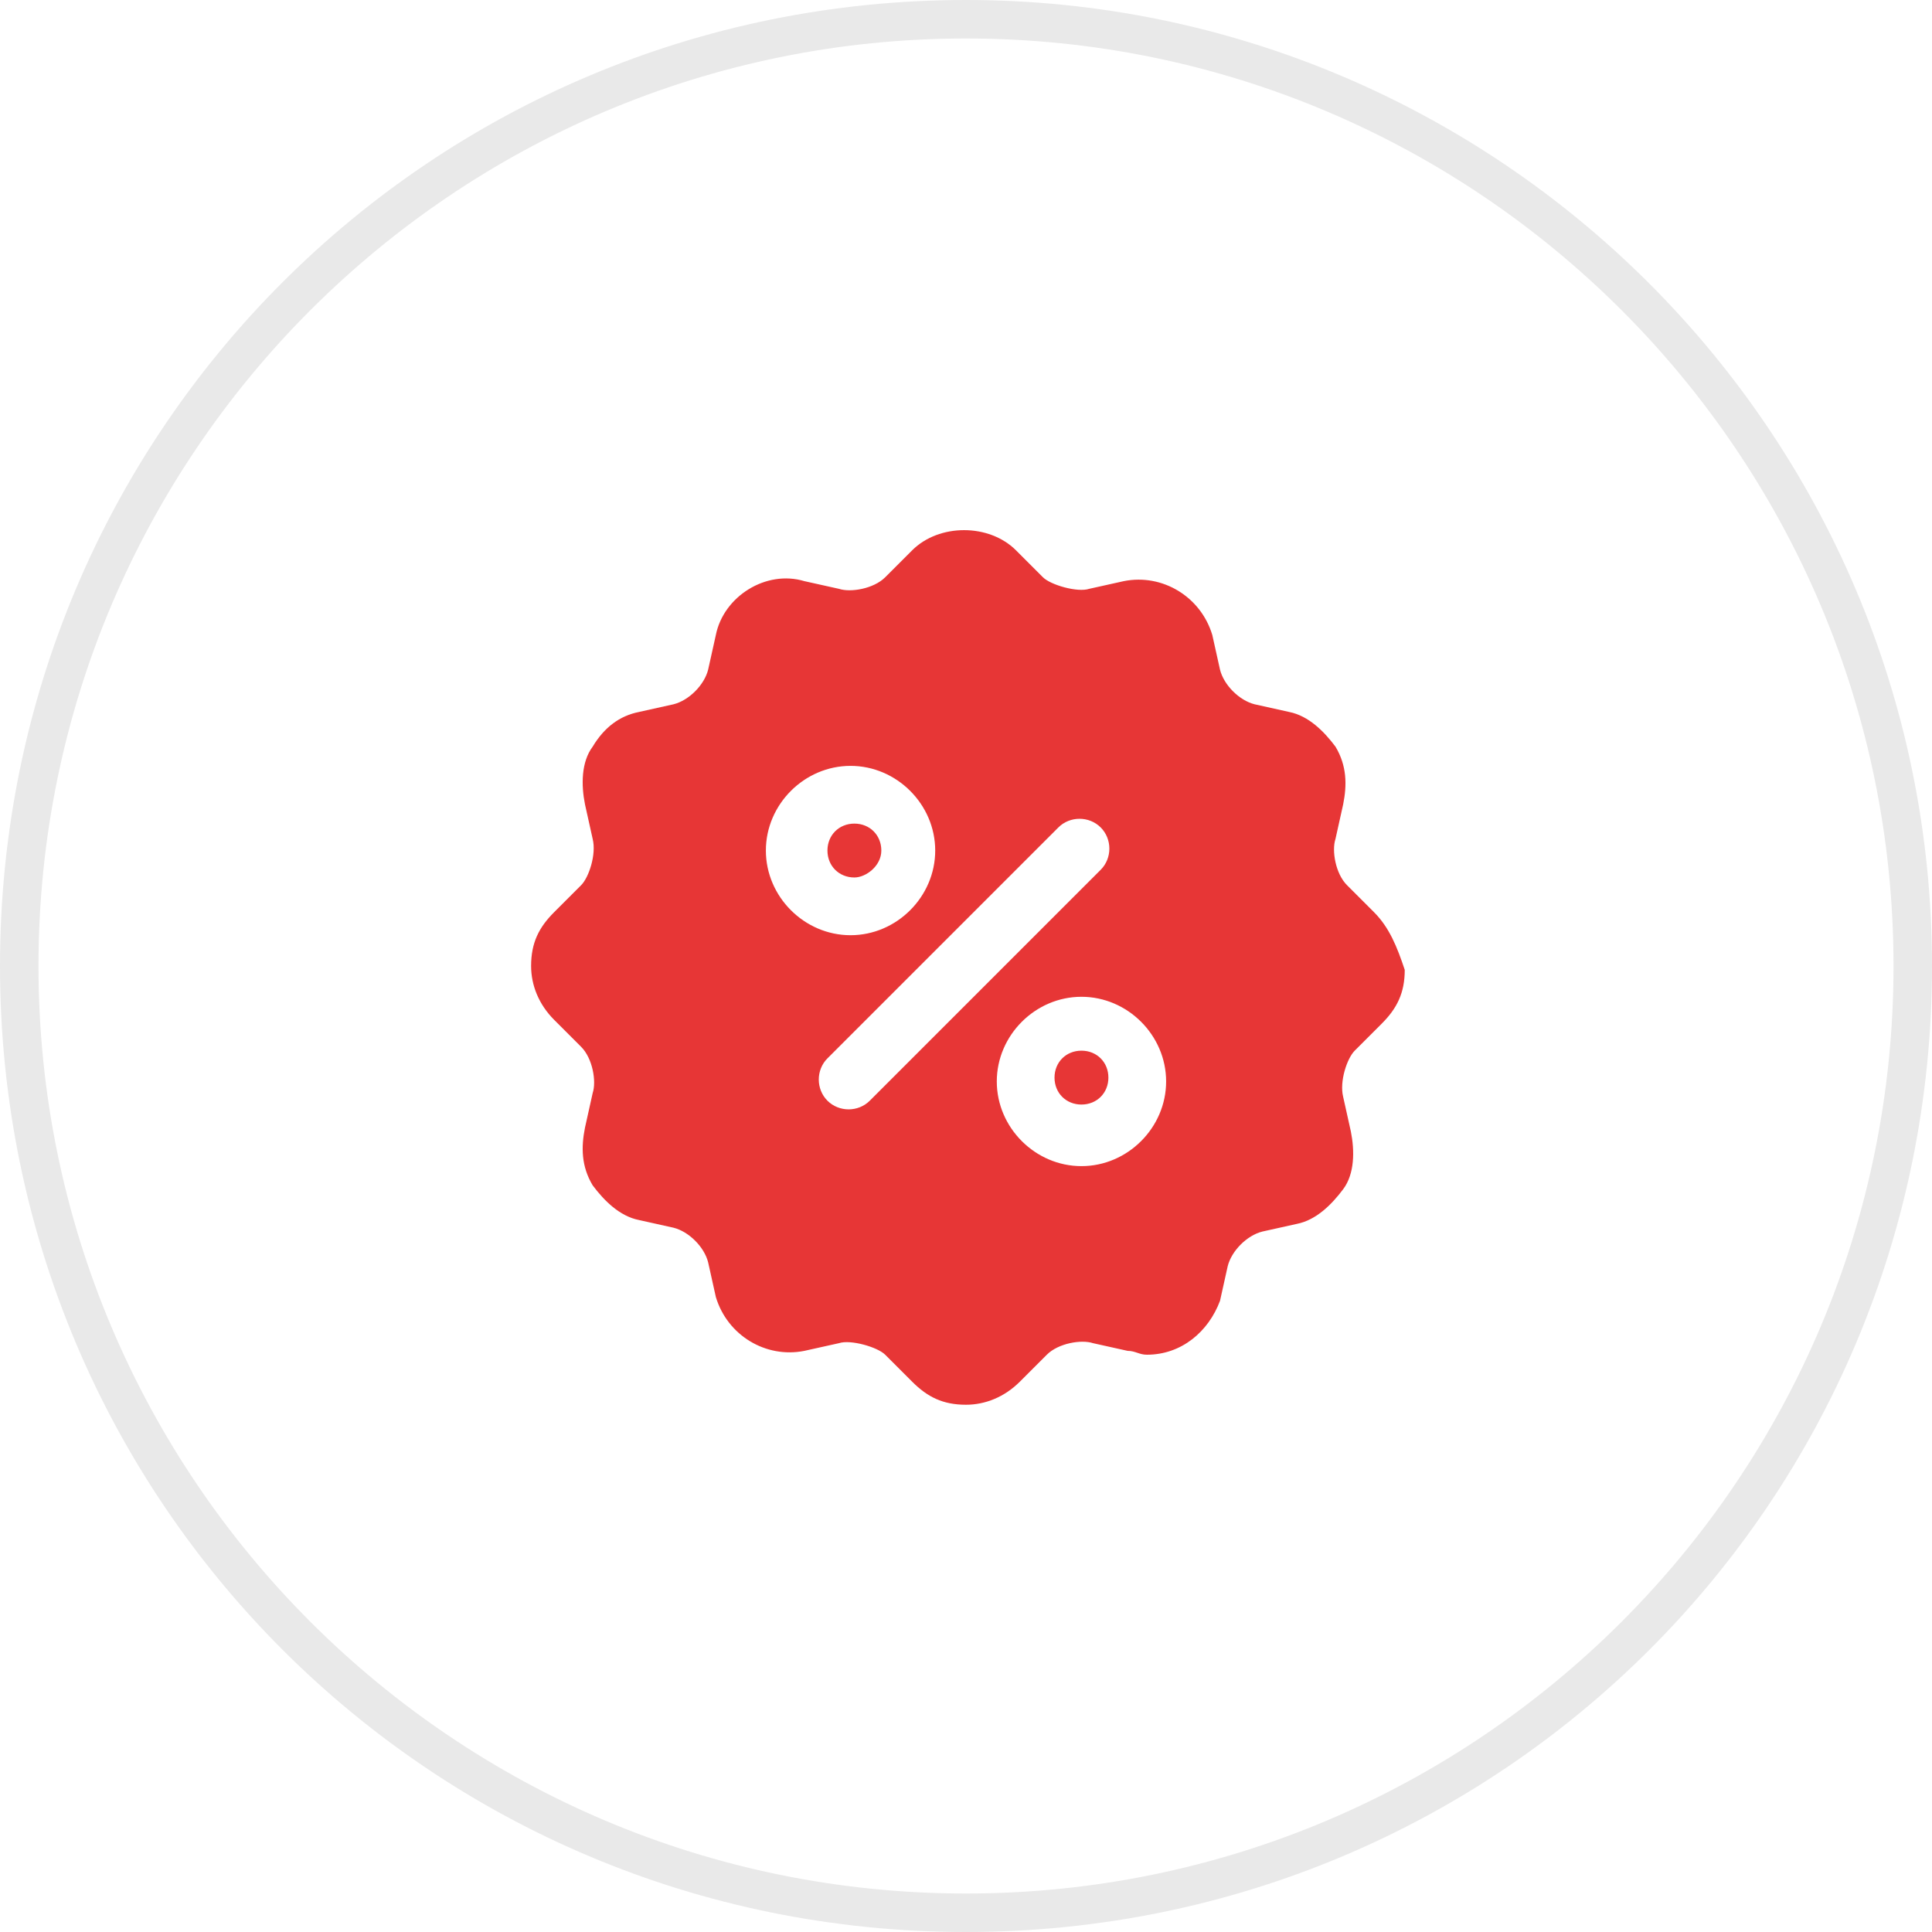 <?xml version="1.0" encoding="UTF-8"?> <svg xmlns="http://www.w3.org/2000/svg" xmlns:xlink="http://www.w3.org/1999/xlink" version="1.1" id="Слой_1" x="0px" y="0px" viewBox="0 0 50.2 50.2" style="enable-background:new 0 0 50.2 50.2;" xml:space="preserve"> <style type="text/css"> .st0{fill:#E9E9E9;} .st1{fill:#E73636;} </style> <path class="st0" d="M25.1,1c13.3,0,24.1,10.8,24.1,24.1c0,13.3-10.8,24.1-24.1,24.1C11.8,49.2,1,38.4,1,25.1C1,11.8,11.8,1,25.1,1 M25.1,0C11.2,0,0,11.2,0,25.1c0,13.9,11.2,25.1,25.1,25.1c13.9,0,25.1-11.2,25.1-25.1C50.2,11.2,38.9,0,25.1,0L25.1,0z"></path> <g> <g> <path class="st1" d="M35.7,23.7l-0.7-0.7c-0.3-0.3-0.4-0.9-0.3-1.2l0.2-0.9c0.1-0.5,0.1-1-0.2-1.5c-0.3-0.4-0.7-0.8-1.2-0.9 l-0.9-0.2c-0.4-0.1-0.8-0.5-0.9-0.9l-0.2-0.9c-0.3-1-1.3-1.6-2.3-1.4l-0.9,0.2c-0.3,0.1-1-0.1-1.2-0.3l-0.7-0.7 c-0.7-0.7-2-0.7-2.7,0l-0.7,0.7c-0.3,0.3-0.9,0.4-1.2,0.3l-0.9-0.2c-1-0.3-2.1,0.4-2.3,1.4l-0.2,0.9c-0.1,0.4-0.5,0.8-0.9,0.9 l-0.9,0.2c-0.5,0.1-0.9,0.4-1.2,0.9c-0.3,0.4-0.3,1-0.2,1.5l0.2,0.9c0.1,0.4-0.1,1-0.3,1.2l-0.7,0.7c-0.4,0.4-0.6,0.8-0.6,1.4 c0,0.5,0.2,1,0.6,1.4l0.7,0.7c0.3,0.3,0.4,0.9,0.3,1.2l-0.2,0.9c-0.1,0.5-0.1,1,0.2,1.5c0.3,0.4,0.7,0.8,1.2,0.9l0.9,0.2 c0.4,0.1,0.8,0.5,0.9,0.9l0.2,0.9c0.3,1,1.3,1.6,2.3,1.4l0.9-0.2c0.3-0.1,1,0.1,1.2,0.3l0.7,0.7c0.4,0.4,0.8,0.6,1.4,0.6 c0.5,0,1-0.2,1.4-0.6l0.7-0.7c0.3-0.3,0.9-0.4,1.2-0.3l0.9,0.2c0.2,0,0.3,0.1,0.5,0.1h0c0.9,0,1.6-0.6,1.9-1.4l0.2-0.9 c0.1-0.4,0.5-0.8,0.9-0.9l0.9-0.2c0.5-0.1,0.9-0.5,1.2-0.9c0.3-0.4,0.3-1,0.2-1.5l-0.2-0.9c-0.1-0.4,0.1-1,0.3-1.2l0.7-0.7 c0.4-0.4,0.6-0.8,0.6-1.4C36.3,24.6,36.1,24.1,35.7,23.7z M19.9,22.1c0-1.2,1-2.2,2.2-2.2c1.2,0,2.2,1,2.2,2.2 c0,1.2-1,2.2-2.2,2.2C20.9,24.3,19.9,23.3,19.9,22.1z M22.6,28.6c-0.3,0.3-0.8,0.3-1.1,0c0,0,0,0,0,0c-0.3-0.3-0.3-0.8,0-1.1 c0,0,0,0,0,0l6-6c0.3-0.3,0.8-0.3,1.1,0c0.3,0.3,0.3,0.8,0,1.1L22.6,28.6z M28.1,30.3c-1.2,0-2.2-1-2.2-2.2c0-1.2,1-2.2,2.2-2.2 c1.2,0,2.2,1,2.2,2.2C30.3,29.3,29.3,30.3,28.1,30.3z M28.1,27.3c-0.4,0-0.7,0.3-0.7,0.7s0.3,0.7,0.7,0.7c0.4,0,0.7-0.3,0.7-0.7 S28.5,27.3,28.1,27.3z M22.9,22.1c0-0.4-0.3-0.7-0.7-0.7c-0.4,0-0.7,0.3-0.7,0.7c0,0.4,0.3,0.7,0.7,0.7 C22.5,22.8,22.9,22.5,22.9,22.1z"></path> </g> </g> </svg> 